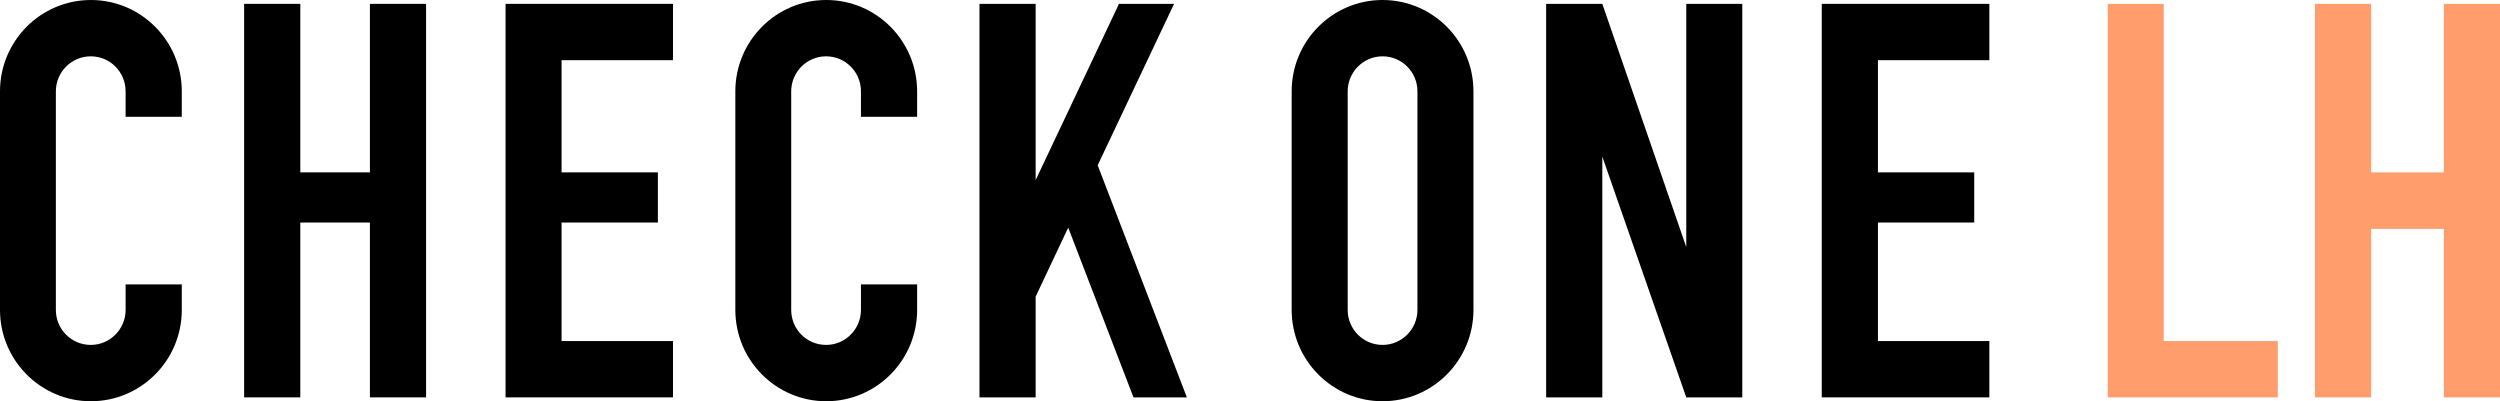 <?xml version="1.0" encoding="UTF-8"?><svg id="b" xmlns="http://www.w3.org/2000/svg" width="162" height="26" viewBox="0 0 162 26"><defs><style>.d,.e{stroke-width:0px;}.e{fill:#ff9d6c;}</style></defs><g id="c"><path class="d" d="m5.89,0C2.64,0,0,2.65,0,5.92v14.16c0,3.27,2.64,5.92,5.89,5.92s5.89-2.65,5.89-5.92v-1.65h-3.64v1.65c0,1.25-1.01,2.27-2.26,2.27s-2.26-1.01-2.26-2.27V5.92c0-1.25,1.01-2.27,2.26-2.27s2.26,1.01,2.26,2.27v1.65h3.64v-1.65c0-3.27-2.64-5.92-5.89-5.92Z"/><polygon class="d" points="32.76 .25 32.76 25.75 43.61 25.75 43.61 22.1 36.39 22.1 36.39 14.42 42.63 14.42 42.63 11.17 36.39 11.17 36.39 3.9 43.61 3.9 43.61 .25 32.76 .25"/><polygon class="d" points="128.91 3.9 128.91 .25 118.05 .25 118.05 25.75 128.91 25.75 128.91 22.1 121.69 22.1 121.69 14.42 127.93 14.42 127.93 11.17 121.69 11.17 121.69 3.9 128.91 3.9"/><polygon class="d" points="23.97 11.17 19.46 11.17 19.46 .25 15.82 .25 15.82 25.75 19.46 25.75 19.46 14.42 23.97 14.42 23.97 25.75 27.61 25.75 27.61 .25 23.97 .25 23.97 11.17"/><path class="d" d="m53.54,0c-3.25,0-5.89,2.65-5.89,5.92v14.16c0,3.27,2.64,5.92,5.89,5.92s5.89-2.65,5.89-5.92v-1.65h-3.64v1.65c0,1.25-1.01,2.27-2.26,2.27s-2.26-1.01-2.26-2.27V5.92c0-1.25,1.01-2.27,2.26-2.27s2.26,1.01,2.26,2.27v1.65h3.64v-1.65c0-3.27-2.64-5.92-5.89-5.92Z"/><path class="d" d="m89.59,0c-3.25,0-5.89,2.65-5.89,5.92v14.16c0,3.27,2.64,5.92,5.89,5.92s5.89-2.65,5.89-5.92V5.92c0-3.27-2.64-5.92-5.89-5.92Zm2.26,20.08c0,1.25-1.01,2.27-2.26,2.27s-2.26-1.01-2.26-2.27V5.92c0-1.25,1.01-2.27,2.26-2.27s2.26,1.01,2.26,2.27v14.16Z"/><polygon class="d" points="76.08 .25 72.51 .25 67.11 11.67 67.11 .25 63.47 .25 63.47 25.75 67.11 25.75 67.11 19.22 69.22 14.75 73.45 25.75 76.91 25.75 71.13 10.71 76.08 .25"/><polygon class="d" points="109.27 16.01 103.83 .25 100.19 .25 100.19 25.75 103.83 25.75 103.83 10.15 109.27 25.75 112.9 25.75 112.9 .25 109.27 .25 109.27 16.01"/><polygon class="e" points="140.21 .25 136.58 .25 136.58 25.75 147.6 25.75 147.6 22.1 140.21 22.1 140.21 .25"/><polygon class="e" points="158.36 .25 158.36 11.17 153.65 11.17 153.65 .25 150.01 .25 150.01 25.75 153.65 25.75 153.65 14.83 158.36 14.83 158.36 25.75 162 25.75 162 .25 158.36 .25"/></g></svg>